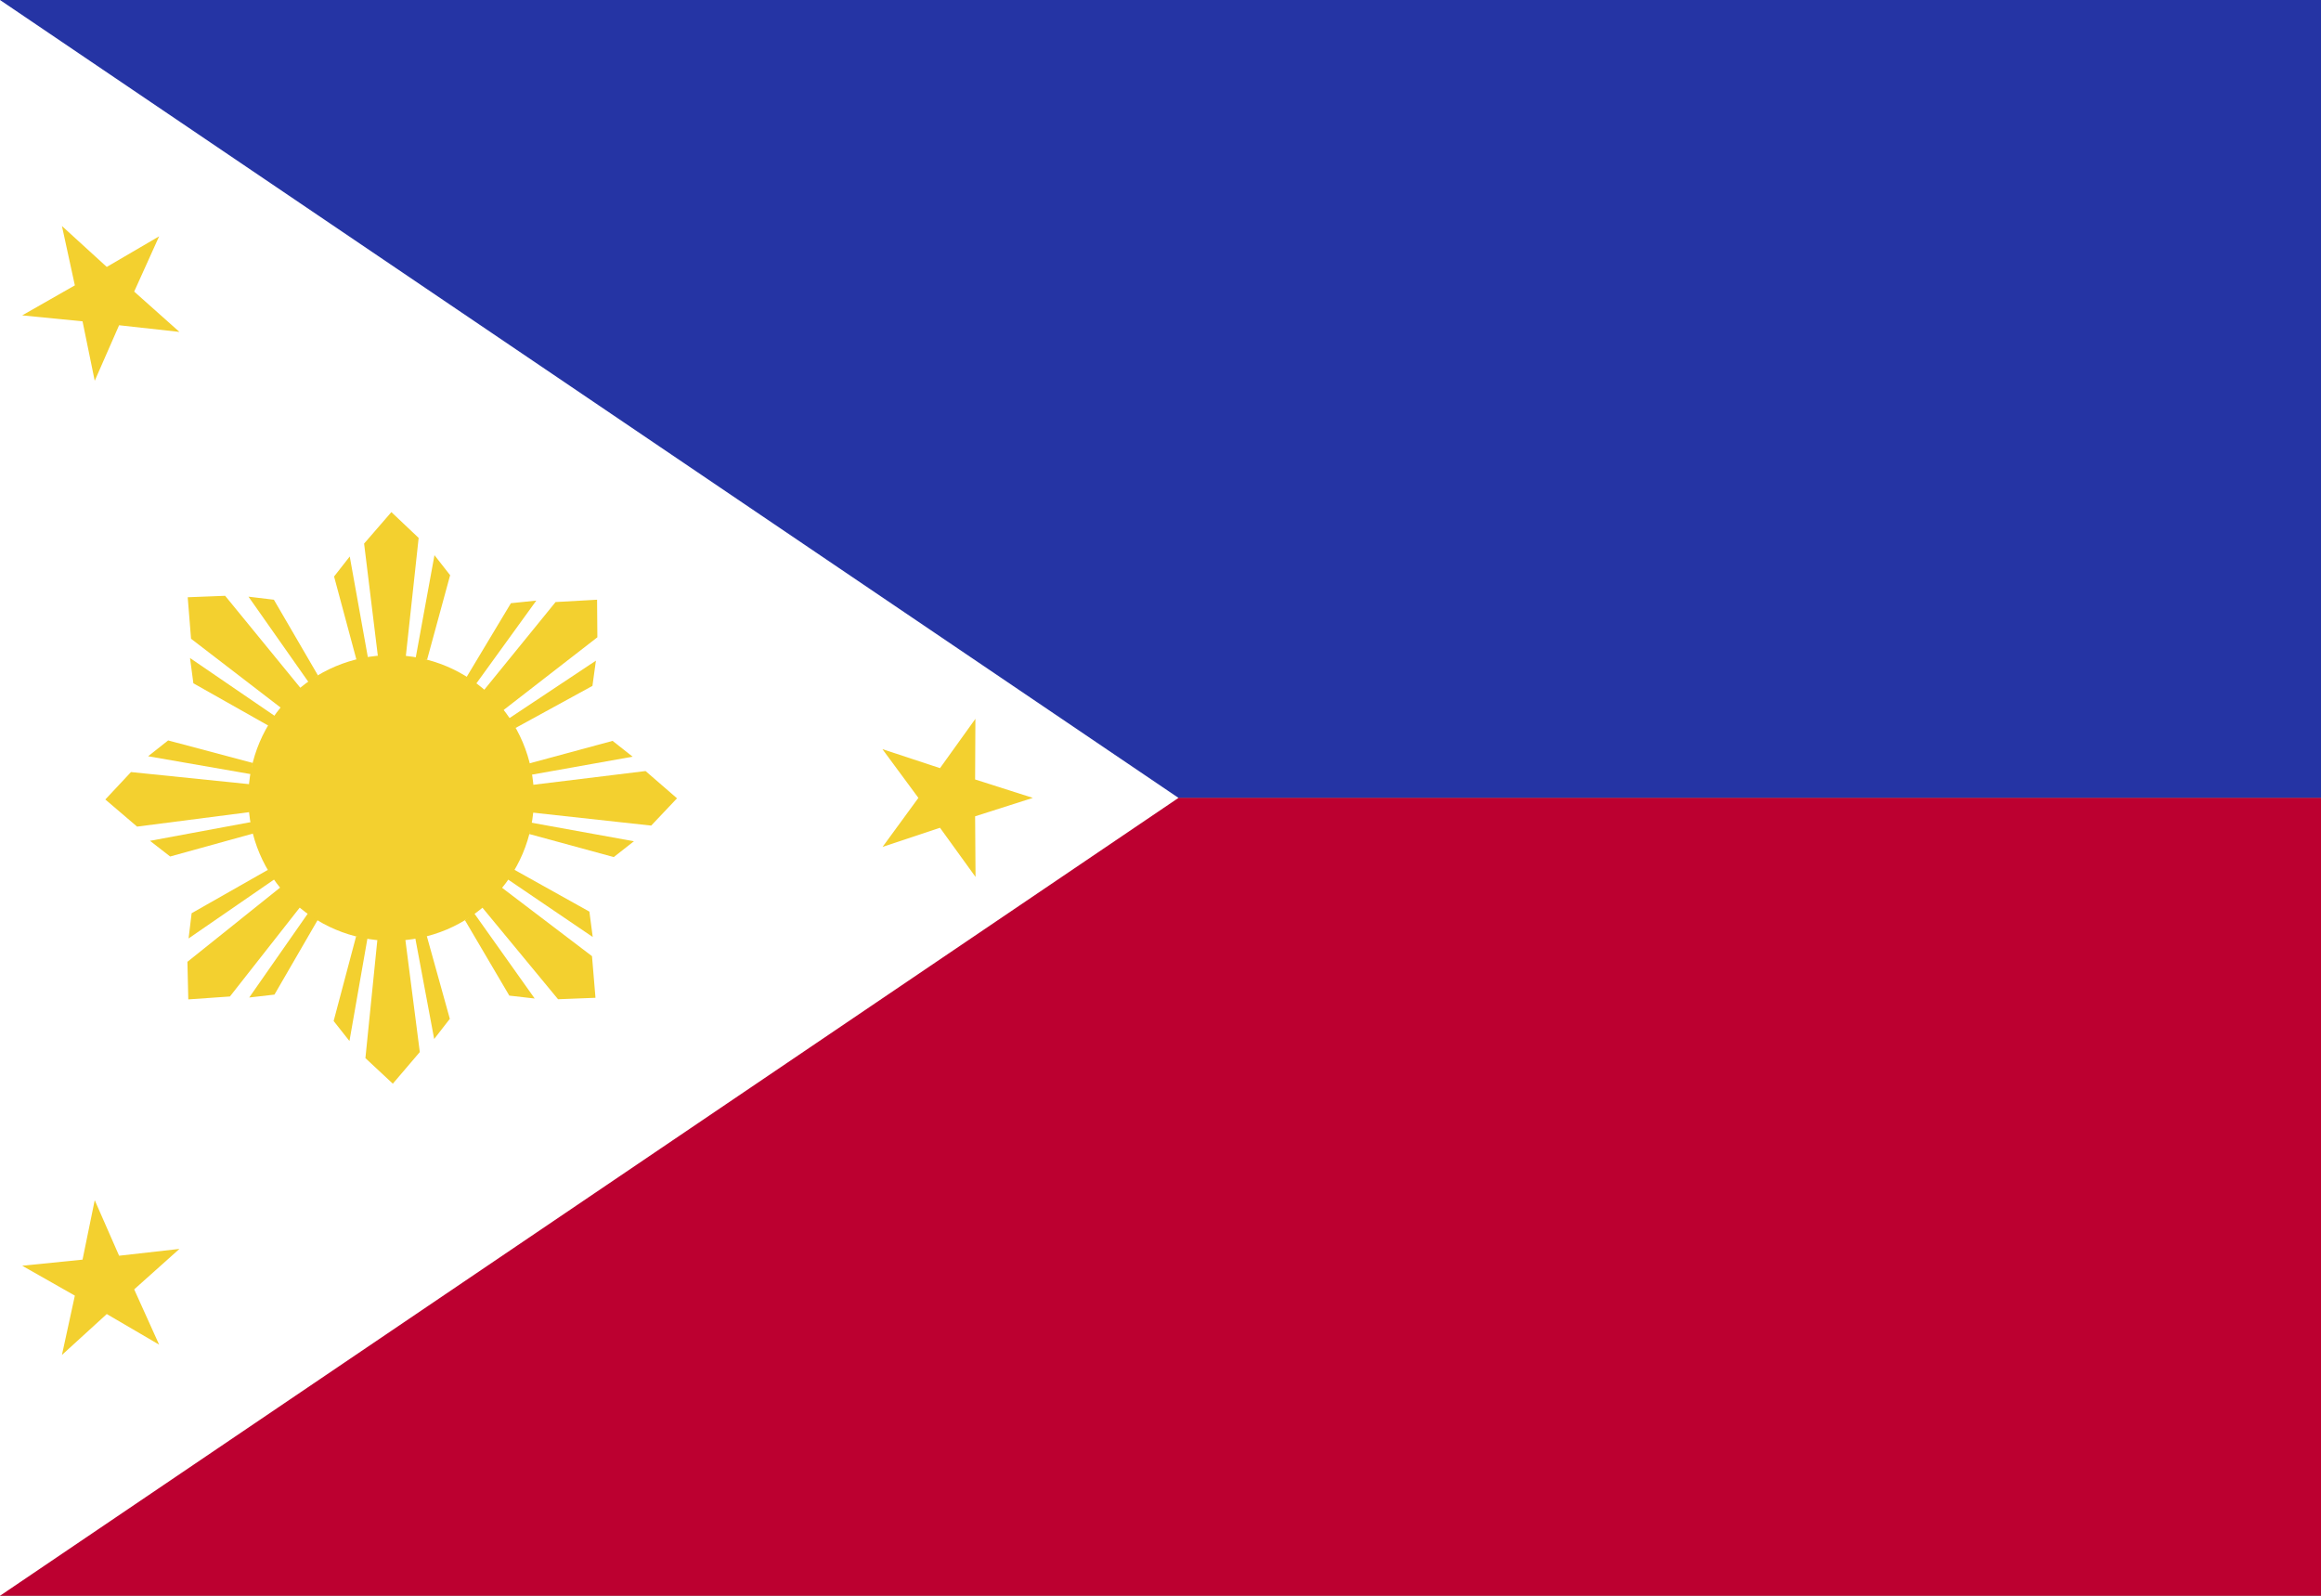 <?xml version="1.0" encoding="UTF-8"?>
<!DOCTYPE svg PUBLIC "-//W3C//DTD SVG 1.0//EN" "http://www.w3.org/TR/2001/REC-SVG-20010904/DTD/svg10.dtd">
<!-- Creator: CorelDRAW X6 -->
<svg xmlns="http://www.w3.org/2000/svg" xml:space="preserve" width="16px" height="11px" version="1.0" shape-rendering="geometricPrecision" text-rendering="geometricPrecision" image-rendering="optimizeQuality" fill-rule="evenodd" clip-rule="evenodd"
viewBox="0 0 16000 11000"
 xmlns:xlink="http://www.w3.org/1999/xlink">
 <rect x="0" y="0" width="16000" height="11000" fill="#808080" stroke="none"/>
 <g id="Layer_x0020_1">
  <polygon fill="#2534A4" points="0,5500 16000,5500 16000,0 0,0 "/>
  <polygon fill="#BC0030" points="0,11000 16000,11000 16000,5500 0,5500 "/>
  <polygon fill="white" points="0,0 0,11000 8124,5500 "/>
  <polygon fill="#F3D02F" points="1097,9269 736,9058 427,9340 516,8931 153,8725 569,8683 653,8273 821,8656 1237,8609 925,8888 "/>
  <path fill="#F3D02F" d="M2192 4656l-304 -522 -175 -21 416 592 63 -49zm-236 238l-639 -491 -23 -286 258 -10 529 647 -125 140zm-97 113l-526 -297 -23 -174 597 408 -48 63z"/>
  <path fill="#F3D02F" d="M2944 4548l159 -583 -108 -138 -130 711 79 10zm-336 0l-98 -801 188 -217 188 178 -90 830 -188 10zm-148 10l-157 -584 108 -138 128 712 -79 10z"/>
  <path fill="#F3D02F" d="M3554 5018l530 -290 24 -174 -602 400 48 64zm-233 -242l509 -626 286 -16 2 259 -659 511 -138 -128zm-110 -100l311 -518 175 -18 -424 586 -62 -50z"/>
  <path fill="#F3D02F" d="M3648 5749l583 159 139 -109 -712 -129 -10 79zm1 -336l801 -98 217 188 -178 188 -831 -91 -9 -187zm-10 -148l584 -158 138 109 -712 127 -10 -78z"/>
  <path fill="#F3D02F" d="M3205 6343l306 520 175 20 -419 -590 -62 50zm234 -240l642 488 24 287 -258 10 -532 -644 124 -141zm97 -113l527 294 23 175 -598 -406 48 -63z"/>
  <path fill="#F3D02F" d="M2455 6454l-155 584 109 138 125 -713 -79 -9zm336 -2l103 800 -186 218 -189 -176 84 -831 188 -11zm148 -11l162 582 -108 139 -133 -710 79 -11z"/>
  <path fill="#F3D02F" d="M1847 5996l-526 299 -21 174 595 -410 -48 -63zm236 239l-498 634 -287 20 -6 -259 652 -522 139 127zm112 98l-303 523 -174 20 414 -593 63 50z"/>
  <path fill="#F3D02F" d="M1742 5259l-583 -155 -138 109 712 124 9 -78zm2 336l-799 103 -219 -187 177 -189 830 85 11 188zm11 148l-582 161 -139 -108 711 -132 10 79z"/>
  <path fill="#F3D02F" d="M2696 4516c544,0 985,440 985,984 0,544 -441,985 -985,985 -543,0 -984,-441 -984,-985 0,-544 441,-984 984,-984z"/>
  <polygon fill="#F3D02F" points="6084,5838 6331,5500 6083,5164 6480,5295 6724,4955 6722,5373 7120,5500 6722,5627 6725,6045 6480,5706 "/>
  <polygon fill="#F3D02F" points="1097,1629 736,1840 427,1558 516,1967 153,2174 569,2215 653,2625 821,2242 1237,2288 925,2010 "/>
 </g>
</svg>
